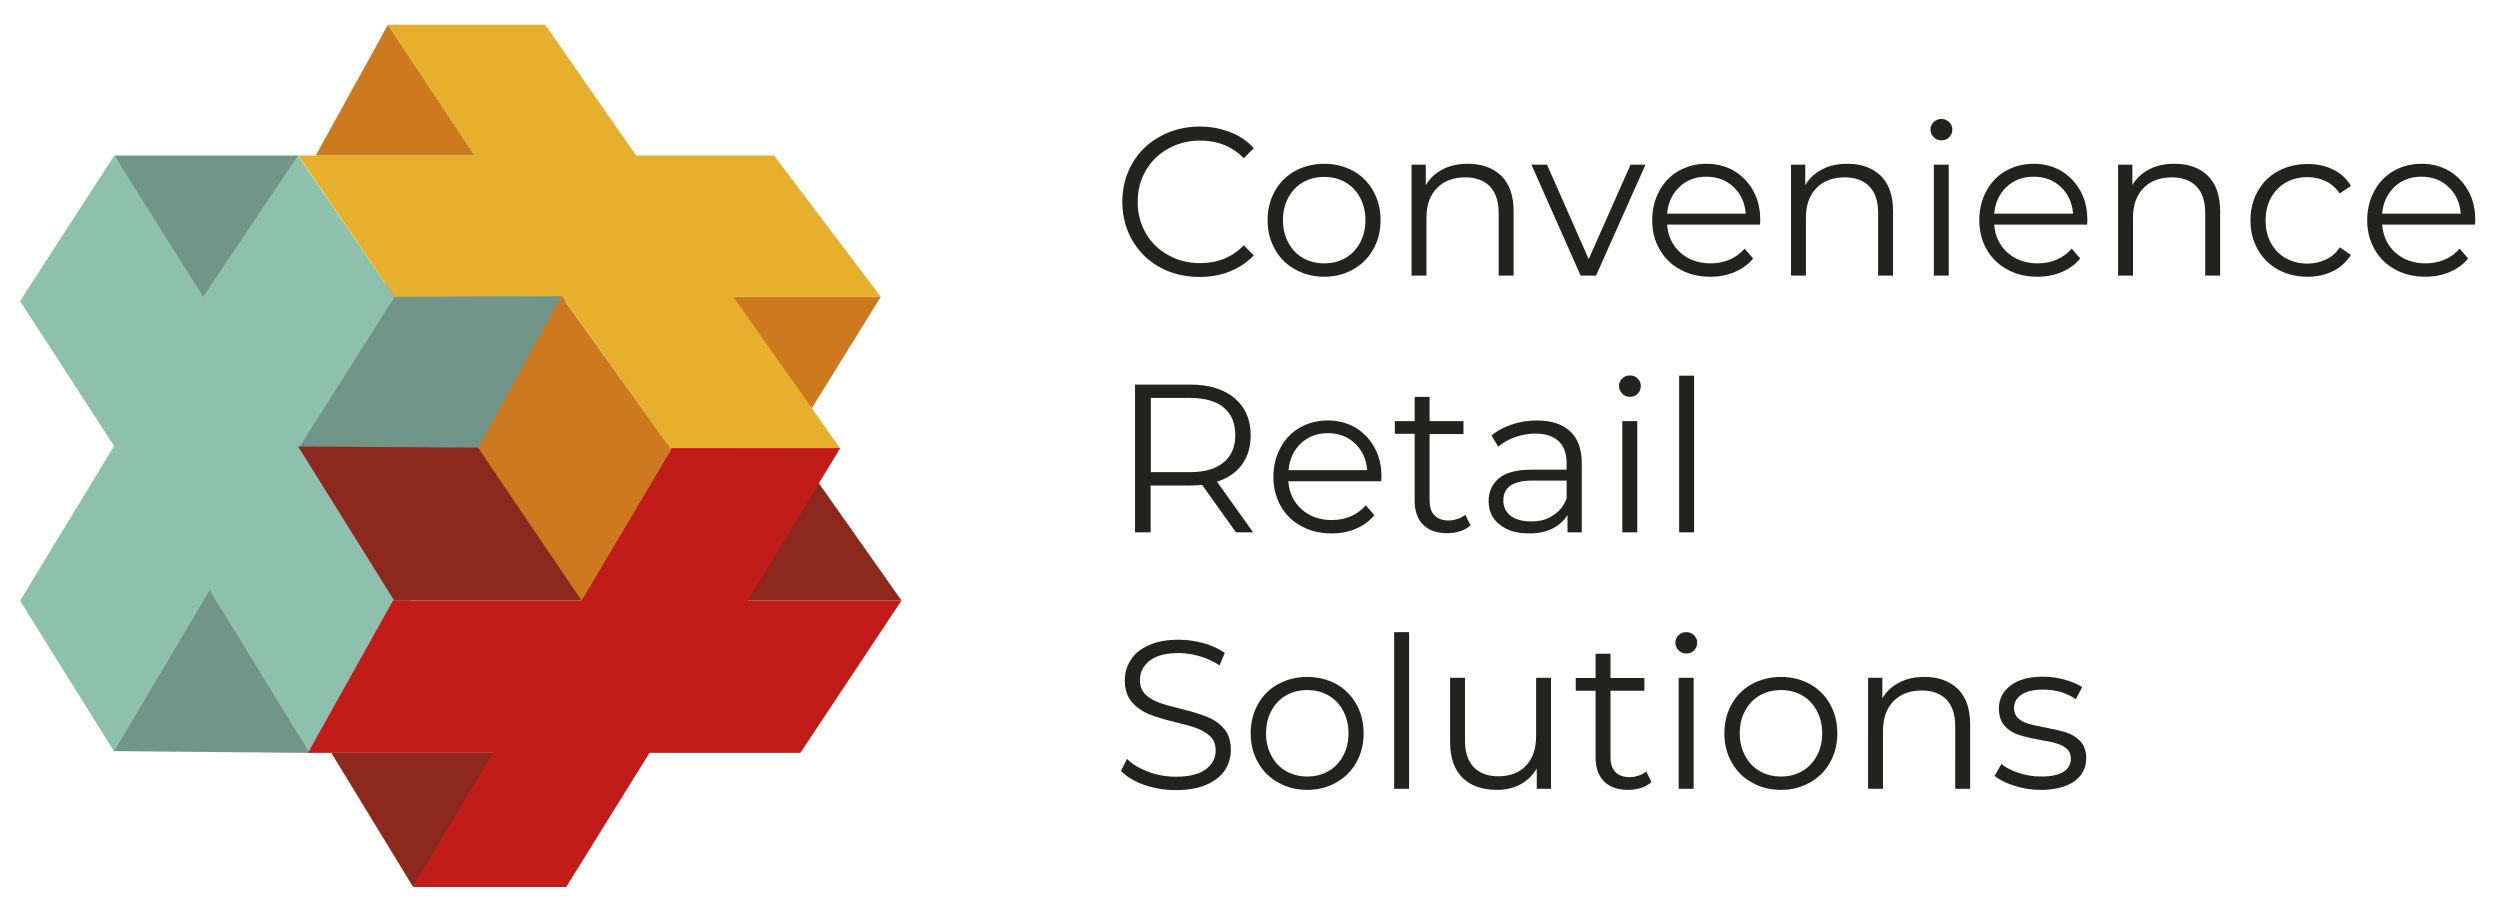 <?xml version="1.0" encoding="utf-8"?>
<!-- Generator: Adobe Illustrator 25.4.1, SVG Export Plug-In . SVG Version: 6.00 Build 0)  -->
<svg version="1.1" id="Laag_1" xmlns="http://www.w3.org/2000/svg" xmlns:xlink="http://www.w3.org/1999/xlink" x="0px" y="0px"
	 viewBox="0 0 1122 408" style="enable-background:new 0 0 1122 408;" xml:space="preserve">
<style type="text/css">
	.st0{fill:#222221;}
	.st1{fill:#729589;}
	.st2{fill:#8EC1AD;}
	.st3{fill:#8C281D;}
	.st4{fill:#CD7A1F;}
	.st5{fill:#E7B02C;}
	.st6{fill:none;}
	.st7{fill:none;stroke:#289448;stroke-miterlimit:10;}
	.st8{fill:#C21C1A;}
</style>
<g>
	<path class="st0" d="M915.8,354.5c6.4,0,11.5-1.3,15.1-3.8c3.6-2.6,5.4-6,5.4-10.4c0-3.2-0.9-5.7-2.6-7.6c-1.7-1.8-3.8-3.1-6.2-3.9
		s-5.6-1.5-9.6-2.3c-3.2-0.6-5.7-1.1-7.6-1.7c-1.8-0.5-3.4-1.4-4.6-2.5c-1.2-1.1-1.8-2.7-1.8-4.5c0-2.5,1.1-4.5,3.3-6
		s5.4-2.3,9.7-2.3c5.7,0,10.6,1.4,14.7,4.3l2.9-5.4c-2.1-1.4-4.7-2.5-8-3.4c-3.2-0.9-6.4-1.3-9.7-1.3c-6.2,0-11,1.3-14.5,4
		s-5.2,6.1-5.2,10.2c0,3.3,0.9,6,2.6,7.9c1.7,1.9,3.8,3.2,6.3,4s5.7,1.6,9.8,2.3c3,0.5,5.5,1,7.3,1.6c1.8,0.5,3.3,1.3,4.5,2.4
		c1.2,1,1.8,2.5,1.8,4.3c0,2.6-1.1,4.6-3.3,6s-5.5,2.1-10.1,2.1c-3.4,0-6.7-0.5-9.9-1.6c-3.2-1-5.8-2.4-7.9-4l-3,5.3
		c2.1,1.8,5,3.2,8.7,4.4C907.9,353.9,911.7,354.5,915.8,354.5 M863.7,303.8c-4.3,0-8.1,0.8-11.3,2.5c-3.3,1.7-5.8,4-7.6,7.1v-9.2
		h-6.4V354h6.7v-26.1c0-5.6,1.6-10,4.7-13.2c3.1-3.2,7.4-4.8,12.7-4.8c4.8,0,8.5,1.4,11.1,4.1s3.9,6.7,3.9,11.8V354h6.7v-28.9
		c0-6.9-1.8-12.2-5.5-15.9C874.9,305.6,869.9,303.8,863.7,303.8 M799.3,348.5c-3.5,0-6.7-0.8-9.5-2.4s-5-3.9-6.6-6.9
		s-2.4-6.3-2.4-10.1c0-3.8,0.8-7.2,2.4-10.1c1.6-3,3.8-5.3,6.6-6.9s6-2.4,9.5-2.4s6.7,0.8,9.5,2.4s5,3.9,6.6,6.9s2.4,6.3,2.4,10.1
		c0,3.8-0.8,7.2-2.4,10.1c-1.6,3-3.8,5.3-6.6,6.9S802.8,348.5,799.3,348.5 M799.3,354.5c4.8,0,9.1-1.1,13-3.3c3.9-2.2,6.9-5.2,9-9
		c2.2-3.9,3.3-8.2,3.3-13.1s-1.1-9.2-3.3-13.1s-5.2-6.9-9-9c-3.9-2.1-8.2-3.2-13-3.2s-9.1,1.1-13,3.2s-6.9,5.1-9.1,9
		c-2.2,3.9-3.3,8.2-3.3,13.1s1.1,9.2,3.3,13.1s5.2,6.9,9.1,9C790.1,353.4,794.5,354.5,799.3,354.5 M756.8,293.3
		c1.4,0,2.6-0.5,3.5-1.4s1.4-2.1,1.4-3.5c0-1.3-0.5-2.4-1.4-3.3s-2.1-1.4-3.5-1.4s-2.6,0.5-3.5,1.4s-1.4,2.1-1.4,3.3
		c0,1.3,0.5,2.5,1.4,3.4C754.3,292.8,755.4,293.3,756.8,293.3 M753.4,354h6.7v-49.8h-6.7V354z M738.8,346.2
		c-0.9,0.8-2.1,1.5-3.4,1.9c-1.3,0.4-2.6,0.7-4,0.7c-2.8,0-4.9-0.8-6.4-2.3s-2.2-3.8-2.2-6.8V310H738v-5.7h-15.2v-10.9h-6.7v10.9
		h-8.9v5.7h8.9v30c0,4.6,1.3,8.2,3.8,10.7s6.1,3.8,10.8,3.8c2,0,4-0.3,5.8-0.9c1.9-0.6,3.4-1.5,4.7-2.6L738.8,346.2z M689.4,304.2
		v26.1c0,5.7-1.5,10.1-4.5,13.3c-3,3.2-7.2,4.8-12.4,4.8c-4.8,0-8.5-1.4-11.1-4.1s-3.9-6.7-3.9-11.9v-28.2h-6.7v28.9
		c0,7,1.9,12.3,5.6,16c3.8,3.6,8.9,5.4,15.4,5.4c4,0,7.5-0.8,10.6-2.5s5.5-4,7.3-7.1v9.1h6.4v-49.8L689.4,304.2L689.4,304.2z
		 M625.7,354h6.7v-70.3h-6.7V354z M586.7,348.5c-3.5,0-6.7-0.8-9.5-2.4s-5-3.9-6.6-6.9s-2.4-6.3-2.4-10.1c0-3.8,0.8-7.2,2.4-10.1
		c1.6-3,3.8-5.3,6.6-6.9s6-2.4,9.5-2.4s6.7,0.8,9.5,2.4s5,3.9,6.6,6.9s2.4,6.3,2.4,10.1c0,3.8-0.8,7.2-2.4,10.1
		c-1.6,3-3.8,5.3-6.6,6.9S590.2,348.5,586.7,348.5 M586.7,354.5c4.8,0,9.1-1.1,13-3.3c3.9-2.2,6.9-5.2,9-9c2.2-3.9,3.3-8.2,3.3-13.1
		s-1.1-9.2-3.3-13.1s-5.2-6.9-9-9c-3.9-2.1-8.2-3.2-13-3.2s-9.1,1.1-13,3.2s-6.9,5.1-9.1,9c-2.2,3.9-3.3,8.2-3.3,13.1
		s1.1,9.2,3.3,13.1s5.2,6.9,9.1,9C577.5,353.4,581.9,354.5,586.7,354.5 M527.7,354.6c5.4,0,10-0.8,13.7-2.4s6.5-3.8,8.3-6.5
		s2.7-5.8,2.7-9.1c0-4-1-7.2-3.1-9.6s-4.6-4.1-7.6-5.3c-3-1.2-6.9-2.4-11.8-3.6c-4.1-1-7.4-1.9-9.8-2.8c-2.4-0.9-4.5-2.1-6.1-3.7
		s-2.4-3.7-2.4-6.4c0-3.5,1.5-6.4,4.4-8.7s7.3-3.4,13.1-3.4c3,0,6.1,0.5,9.3,1.4s6.1,2.3,8.9,4.1l2.4-5.6c-2.7-1.8-5.8-3.3-9.4-4.3
		c-3.6-1-7.3-1.6-11.1-1.6c-5.4,0-10,0.8-13.6,2.5c-3.7,1.6-6.4,3.8-8.1,6.6c-1.8,2.7-2.7,5.8-2.7,9.1c0,4.1,1.1,7.4,3.2,9.8
		s4.7,4.2,7.6,5.4c3,1.2,6.9,2.4,11.9,3.6c4.2,1,7.4,1.9,9.8,2.8c2.3,0.9,4.3,2.1,5.9,3.6c1.6,1.6,2.4,3.7,2.4,6.3
		c0,3.5-1.5,6.3-4.5,8.5s-7.4,3.3-13.4,3.3c-4.2,0-8.3-0.7-12.3-2.2s-7.2-3.4-9.6-5.8l-2.7,5.4c2.5,2.6,6,4.7,10.5,6.3
		C518.1,353.8,522.8,354.6,527.7,354.6"/>
	<path class="st0" d="M753.6,238.9h6.7v-70.3h-6.7V238.9z M731.5,178.1c1.4,0,2.6-0.5,3.5-1.4s1.4-2.1,1.4-3.5
		c0-1.3-0.5-2.4-1.4-3.3c-0.9-0.9-2.1-1.4-3.5-1.4s-2.6,0.5-3.5,1.4s-1.4,2.1-1.4,3.3c0,1.3,0.5,2.5,1.4,3.4
		C729,177.7,730.1,178.1,731.5,178.1 M728.1,238.9h6.7V189h-6.7V238.9z M687.3,234c-4,0-7.1-0.8-9.3-2.5s-3.3-4-3.3-6.9
		c0-5.9,4.3-8.9,12.8-8.9h15.6v8.1c-1.3,3.3-3.3,5.8-6.1,7.5C694.3,233.2,691.1,234,687.3,234 M689.7,188.7c-3.9,0-7.6,0.6-11.2,1.8
		c-3.5,1.2-6.6,2.8-9.1,5l3,5c2.1-1.8,4.6-3.3,7.5-4.3s5.9-1.6,9.1-1.6c4.6,0,8.1,1.1,10.5,3.4c2.4,2.2,3.6,5.5,3.6,9.8v3h-15.8
		c-6.7,0-11.6,1.3-14.6,3.9c-3.1,2.6-4.6,6-4.6,10.2c0,4.4,1.6,7.9,4.9,10.5c3.3,2.7,7.7,4,13.3,4c4,0,7.5-0.7,10.5-2.2
		c2.9-1.5,5.2-3.5,6.7-6.1v7.8h6.4V208c0-6.4-1.7-11.2-5.2-14.4C701.1,190.3,696.2,188.7,689.7,188.7 M657.6,231
		c-0.9,0.8-2.1,1.5-3.4,1.9c-1.3,0.4-2.6,0.7-4,0.7c-2.8,0-4.9-0.8-6.4-2.3s-2.2-3.8-2.2-6.8v-29.7h15.2V189h-15.2v-10.9h-6.7V189
		H626v5.7h8.9v30.1c0,4.6,1.3,8.2,3.8,10.7s6.1,3.8,10.8,3.8c2,0,4-0.3,5.8-0.9c1.9-0.6,3.4-1.5,4.7-2.6L657.6,231z M595.9,194.4
		c4.9,0,8.9,1.5,12.2,4.6s5.1,7.1,5.5,12h-35.3c0.4-4.9,2.3-8.9,5.5-12C587,196,591.1,194.4,595.9,194.4 M620,214
		c0-4.9-1-9.3-3.1-13.1s-5-6.8-8.6-9c-3.7-2.1-7.8-3.2-12.4-3.2c-4.6,0-8.8,1.1-12.5,3.2c-3.7,2.1-6.6,5.1-8.7,9
		c-2.1,3.9-3.2,8.2-3.2,13.1c0,4.9,1.1,9.2,3.3,13.1c2.2,3.9,5.3,6.9,9.2,9c3.9,2.2,8.5,3.3,13.6,3.3c4,0,7.6-0.7,10.9-2.1
		c3.3-1.4,6.1-3.4,8.3-6.1l-3.8-4.4c-1.9,2.1-4.1,3.8-6.7,4.9c-2.6,1.1-5.4,1.7-8.5,1.7c-5.5,0-10-1.6-13.6-4.8s-5.6-7.4-6-12.6
		h41.7L620,214z M534.1,211.9h-17.6v-33.3h17.6c6.6,0,11.6,1.4,15.1,4.3c3.5,2.9,5.2,7,5.2,12.4c0,5.2-1.7,9.3-5.2,12.2
		C545.7,210.4,540.7,211.9,534.1,211.9 M562.4,238.9l-16.2-22.7c4.9-1.6,8.6-4.2,11.2-7.7c2.6-3.6,3.9-7.9,3.9-13.1
		c0-7.1-2.4-12.6-7.2-16.7c-4.8-4-11.4-6.1-19.9-6.1h-24.8v66.3h7v-21h17.8c1.8,0,3.6-0.1,5.3-0.3l15.2,21.3H562.4z"/>
	<path class="st0" d="M1086.7,79.3c4.9,0,8.9,1.5,12.2,4.6c3.3,3.1,5.1,7.1,5.5,12h-35.3c0.4-4.9,2.3-8.9,5.5-12
		C1077.9,80.8,1081.9,79.3,1086.7,79.3 M1110.9,98.8c0-4.9-1-9.3-3.1-13.1c-2.1-3.8-5-6.8-8.6-9c-3.7-2.1-7.8-3.2-12.4-3.2
		s-8.8,1.1-12.5,3.2s-6.6,5.1-8.7,9s-3.2,8.2-3.2,13.1s1.1,9.2,3.3,13.1c2.2,3.9,5.3,6.9,9.2,9c3.9,2.2,8.5,3.3,13.6,3.3
		c4,0,7.6-0.7,10.9-2.1s6.1-3.4,8.3-6.1l-3.8-4.4c-1.9,2.1-4.1,3.8-6.7,4.9s-5.4,1.7-8.5,1.7c-5.5,0-10-1.6-13.6-4.8
		c-3.6-3.2-5.6-7.4-6-12.6h41.7L1110.9,98.8z M1035.5,124.2c4.2,0,8.1-0.8,11.5-2.5s6.1-4.1,8.1-7.3l-5-3.4
		c-1.6,2.5-3.7,4.3-6.3,5.5c-2.5,1.2-5.3,1.8-8.2,1.8c-3.6,0-6.8-0.8-9.7-2.4c-2.9-1.6-5.1-3.9-6.7-6.8c-1.6-2.9-2.4-6.3-2.4-10.2
		c0-3.8,0.8-7.2,2.4-10.1c1.6-3,3.9-5.3,6.7-6.9c2.9-1.6,6.1-2.4,9.7-2.4c3,0,5.7,0.6,8.2,1.8c2.5,1.2,4.6,3.1,6.3,5.5l5-3.4
		c-2-3.2-4.6-5.7-8-7.3c-3.4-1.7-7.2-2.5-11.5-2.5c-4.9,0-9.3,1.1-13.2,3.2c-3.9,2.1-6.9,5.1-9.1,9c-2.2,3.9-3.3,8.2-3.3,13.1
		s1.1,9.2,3.3,13.1s5.3,6.9,9.1,9C1026.2,123.1,1030.6,124.2,1035.5,124.2 M975.9,73.5c-4.3,0-8.1,0.8-11.3,2.5
		c-3.3,1.7-5.8,4-7.6,7.1v-9.2h-6.4v49.8h6.7V97.6c0-5.6,1.6-10,4.7-13.2c3.1-3.2,7.4-4.8,12.7-4.8c4.8,0,8.5,1.4,11.1,4.1
		s3.9,6.7,3.9,11.8v28.2h6.7V94.8c0-6.9-1.8-12.2-5.5-15.9C987.2,75.3,982.2,73.5,975.9,73.5 M912.7,79.3c4.9,0,8.9,1.5,12.2,4.6
		s5.1,7.1,5.5,12H895c0.4-4.9,2.3-8.9,5.5-12C903.8,80.8,907.9,79.3,912.7,79.3 M936.8,98.8c0-4.9-1-9.3-3.1-13.1
		c-2.1-3.8-5-6.8-8.6-9c-3.7-2.1-7.8-3.2-12.4-3.2c-4.6,0-8.8,1.1-12.5,3.2s-6.6,5.1-8.7,9c-2.1,3.9-3.2,8.2-3.2,13.1
		s1.1,9.2,3.3,13.1s5.3,6.9,9.2,9c3.9,2.2,8.5,3.3,13.6,3.3c4,0,7.6-0.7,10.9-2.1c3.3-1.4,6.1-3.4,8.3-6.1l-3.8-4.4
		c-1.9,2.1-4.1,3.8-6.7,4.9c-2.6,1.1-5.4,1.7-8.5,1.7c-5.5,0-10-1.6-13.6-4.8c-3.6-3.2-5.6-7.4-6-12.6h41.7L936.8,98.8z M871.3,63
		c1.4,0,2.6-0.5,3.5-1.4s1.4-2.1,1.4-3.5c0-1.3-0.5-2.4-1.4-3.3c-0.9-0.9-2.1-1.4-3.5-1.4s-2.6,0.5-3.5,1.4s-1.4,2.1-1.4,3.3
		c0,1.3,0.5,2.5,1.4,3.4C868.7,62.5,869.9,63,871.3,63 M867.9,123.7h6.7V73.9h-6.7V123.7z M829.1,73.5c-4.3,0-8.1,0.8-11.3,2.5
		c-3.3,1.7-5.8,4-7.6,7.1v-9.2h-6.4v49.8h6.7V97.6c0-5.6,1.6-10,4.7-13.2c3.1-3.2,7.4-4.8,12.7-4.8c4.8,0,8.5,1.4,11.1,4.1
		s3.9,6.7,3.9,11.8v28.2h6.7V94.8c0-6.9-1.8-12.2-5.5-15.9C840.3,75.3,835.4,73.5,829.1,73.5 M765.8,79.3c4.9,0,8.9,1.5,12.2,4.6
		s5.1,7.1,5.5,12h-35.3c0.4-4.9,2.3-8.9,5.5-12C757,80.8,761,79.3,765.8,79.3 M790,98.8c0-4.9-1-9.3-3.1-13.1c-2.1-3.8-5-6.8-8.6-9
		c-3.7-2.1-7.8-3.2-12.4-3.2c-4.6,0-8.8,1.1-12.5,3.2s-6.6,5.1-8.7,9c-2.1,3.9-3.2,8.2-3.2,13.1s1.1,9.2,3.3,13.1s5.3,6.9,9.2,9
		c3.9,2.2,8.5,3.3,13.6,3.3c4,0,7.6-0.7,10.9-2.1c3.3-1.4,6.1-3.4,8.3-6.1l-3.8-4.4c-1.9,2.1-4.1,3.8-6.7,4.9
		c-2.6,1.1-5.4,1.7-8.5,1.7c-5.5,0-10-1.6-13.6-4.8c-3.6-3.2-5.6-7.4-6-12.6h41.7L790,98.8z M731.8,73.9L713,116.3l-18.7-42.4h-7
		l22.1,49.8h6.9l22.2-49.8C738.5,73.9,731.8,73.9,731.8,73.9z M658.8,73.5c-4.3,0-8.1,0.8-11.3,2.5c-3.3,1.7-5.8,4-7.6,7.1v-9.2
		h-6.4v49.8h6.7V97.6c0-5.6,1.6-10,4.7-13.2c3.1-3.2,7.4-4.8,12.7-4.8c4.8,0,8.5,1.4,11.1,4.1s3.9,6.7,3.9,11.8v28.2h6.7V94.8
		c0-6.9-1.8-12.2-5.5-15.9C670,75.3,665,73.5,658.8,73.5 M594.3,118.2c-3.5,0-6.7-0.8-9.5-2.4s-5-3.9-6.6-6.9s-2.4-6.3-2.4-10.1
		c0-3.8,0.8-7.2,2.4-10.1c1.6-3,3.8-5.3,6.6-6.9s6-2.4,9.5-2.4s6.7,0.8,9.5,2.4s5,3.9,6.6,6.9s2.4,6.3,2.4,10.1
		c0,3.8-0.8,7.2-2.4,10.1c-1.6,3-3.8,5.3-6.6,6.9C601.1,117.4,597.9,118.2,594.3,118.2 M594.3,124.2c4.8,0,9.1-1.1,13-3.3
		c3.9-2.2,6.9-5.2,9-9c2.2-3.9,3.3-8.2,3.3-13.1s-1.1-9.2-3.3-13.1s-5.2-6.9-9-9c-3.9-2.1-8.2-3.2-13-3.2s-9.1,1.1-13,3.2
		s-6.9,5.1-9.1,9c-2.2,3.9-3.3,8.2-3.3,13.1s1.1,9.2,3.3,13.1s5.2,6.9,9.1,9C585.2,123.1,589.5,124.2,594.3,124.2 M538.3,124.3
		c4.9,0,9.5-0.8,13.7-2.5s7.8-4.1,10.7-7.2l-4.5-4.5c-5.1,5.3-11.7,8-19.6,8c-5.2,0-10-1.2-14.3-3.6s-7.7-5.7-10.1-9.9
		c-2.4-4.2-3.6-8.8-3.6-14s1.2-9.9,3.6-14c2.4-4.2,5.8-7.5,10.1-9.9s9.1-3.6,14.3-3.6c7.9,0,14.4,2.6,19.6,7.9l4.5-4.5
		c-2.9-3.2-6.4-5.6-10.6-7.2c-4.2-1.6-8.7-2.5-13.6-2.5c-6.6,0-12.5,1.5-17.8,4.4c-5.3,2.9-9.5,6.9-12.5,12.1
		c-3,5.1-4.5,10.9-4.5,17.3c0,6.4,1.5,12.1,4.5,17.3c3,5.1,7.1,9.2,12.4,12.1C525.8,122.8,531.7,124.3,538.3,124.3"/>
</g>
<polygon class="st1" points="263.2,112.5 174.8,124.3 126.2,207.8 224,207.8 "/>
<polygon class="st1" points="51.4,69.8 134.1,69.8 90.8,140.2 "/>
<polygon class="st2" points="91.2,133.2 51.3,69.8 9,135.1 51.2,200.2 9,269.6 51.1,337.1 94.1,264.6 138.7,337.3 187.7,264.6 
	134.2,200.9 177.1,133.2 133.7,69.8 "/>
<polygon class="st3" points="133.8,200.4 216.9,200.9 263.1,269.5 176.9,269.5 "/>
<polygon class="st3" points="361.1,207.8 329.4,269.5 404.6,269.5 "/>
<polygon class="st3" points="148.7,337.9 185.3,397.9 232.3,337.9 "/>
<polygon class="st1" points="94.1,264.6 51.1,337.1 139.1,337.9 "/>
<polygon class="st4" points="395.3,133.2 319.5,133.2 357.4,194.4 "/>
<polygon class="st4" points="174.1,11.1 141.7,69.8 213.1,69.8 "/>
<polygon class="st5" points="174.1,11.1 213,69.8 133.9,69.8 177.1,133.2 252.2,132.9 301.1,201.5 377,201.1 329.1,133.2 
	395.3,133.2 347.4,69.8 285.5,69.8 244.7,11.1 "/>
<line class="st6" x1="244.7" y1="11.1" x2="376.9" y2="201.1"/>
<path class="st7" d="M303.1,201.1"/>
<polygon class="st8" points="301.4,201.1 260.8,269.5 176.4,269.5 138.2,337.9 221.2,337.9 185.3,398.1 254.1,398.1 291.5,337.9 
	359.2,337.9 404.6,269.5 335.6,269.5 377.1,201.1 "/>
<polygon class="st4" points="252,132.9 214.6,201 261,269.5 301.2,201.6 "/>
</svg>
